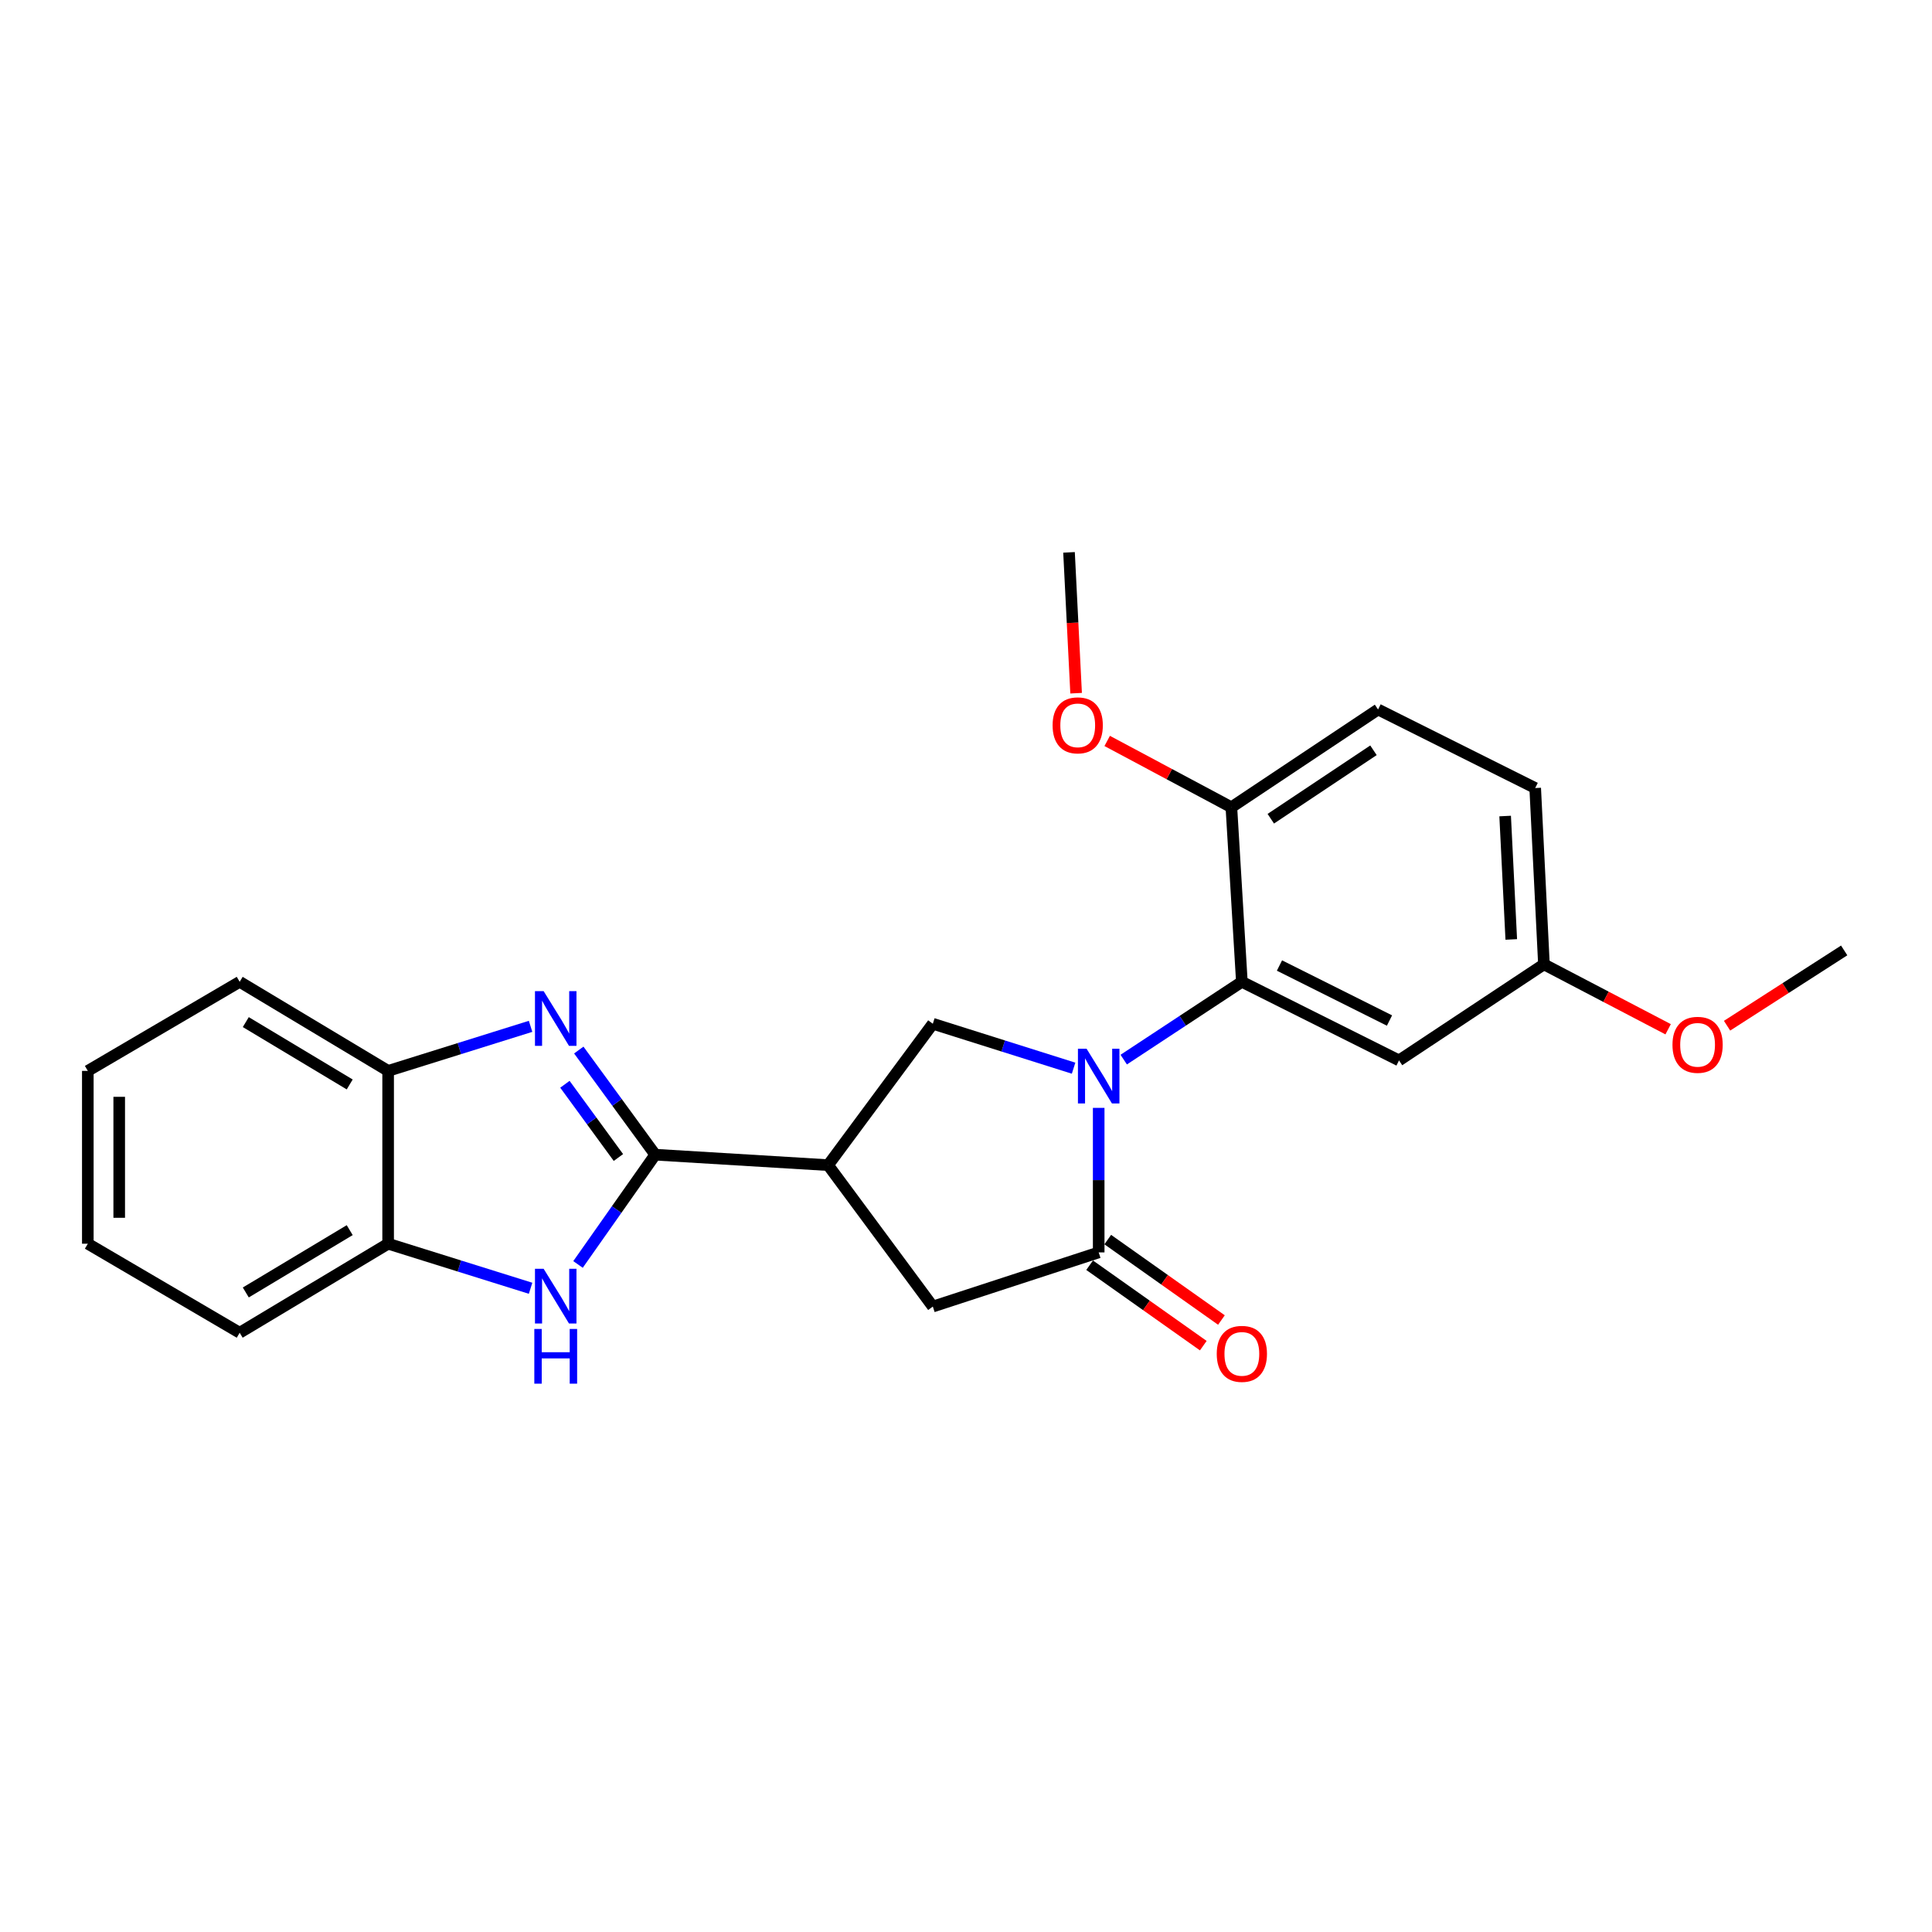 <?xml version='1.0' encoding='iso-8859-1'?>
<svg version='1.1' baseProfile='full'
              xmlns='http://www.w3.org/2000/svg'
                      xmlns:rdkit='http://www.rdkit.org/xml'
                      xmlns:xlink='http://www.w3.org/1999/xlink'
                  xml:space='preserve'
width='1000px' height='1000px' viewBox='0 0 1000 1000'>
<!-- END OF HEADER -->
<rect style='opacity:1.0;fill:#FFFFFF;stroke:none' width='1000' height='1000' x='0' y='0'> </rect>
<path class='bond-2' d='M 568.679,573.432 L 568.679,610.837' style='fill:none;fill-rule:evenodd;stroke:#0000FF;stroke-width:6px;stroke-linecap:butt;stroke-linejoin:miter;stroke-opacity:1' />
<path class='bond-2' d='M 568.679,610.837 L 568.679,648.241' style='fill:none;fill-rule:evenodd;stroke:#000000;stroke-width:6px;stroke-linecap:butt;stroke-linejoin:miter;stroke-opacity:1' />
<path class='bond-5' d='M 581.638,548.456 L 612.211,528.32' style='fill:none;fill-rule:evenodd;stroke:#0000FF;stroke-width:6px;stroke-linecap:butt;stroke-linejoin:miter;stroke-opacity:1' />
<path class='bond-5' d='M 612.211,528.32 L 642.785,508.183' style='fill:none;fill-rule:evenodd;stroke:#000000;stroke-width:6px;stroke-linecap:butt;stroke-linejoin:miter;stroke-opacity:1' />
<path class='bond-6' d='M 555.689,552.891 L 519.258,541.394' style='fill:none;fill-rule:evenodd;stroke:#0000FF;stroke-width:6px;stroke-linecap:butt;stroke-linejoin:miter;stroke-opacity:1' />
<path class='bond-6' d='M 519.258,541.394 L 482.828,529.897' style='fill:none;fill-rule:evenodd;stroke:#000000;stroke-width:6px;stroke-linecap:butt;stroke-linejoin:miter;stroke-opacity:1' />
<path class='bond-0' d='M 339.149,597.664 L 428.621,603.072' style='fill:none;fill-rule:evenodd;stroke:#000000;stroke-width:6px;stroke-linecap:butt;stroke-linejoin:miter;stroke-opacity:1' />
<path class='bond-1' d='M 339.149,597.664 L 319.366,570.584' style='fill:none;fill-rule:evenodd;stroke:#000000;stroke-width:6px;stroke-linecap:butt;stroke-linejoin:miter;stroke-opacity:1' />
<path class='bond-1' d='M 319.366,570.584 L 299.582,543.504' style='fill:none;fill-rule:evenodd;stroke:#0000FF;stroke-width:6px;stroke-linecap:butt;stroke-linejoin:miter;stroke-opacity:1' />
<path class='bond-1' d='M 320.092,599.127 L 306.243,580.171' style='fill:none;fill-rule:evenodd;stroke:#000000;stroke-width:6px;stroke-linecap:butt;stroke-linejoin:miter;stroke-opacity:1' />
<path class='bond-1' d='M 306.243,580.171 L 292.395,561.215' style='fill:none;fill-rule:evenodd;stroke:#0000FF;stroke-width:6px;stroke-linecap:butt;stroke-linejoin:miter;stroke-opacity:1' />
<path class='bond-4' d='M 339.149,597.664 L 319.164,626.071' style='fill:none;fill-rule:evenodd;stroke:#000000;stroke-width:6px;stroke-linecap:butt;stroke-linejoin:miter;stroke-opacity:1' />
<path class='bond-4' d='M 319.164,626.071 L 299.179,654.478' style='fill:none;fill-rule:evenodd;stroke:#0000FF;stroke-width:6px;stroke-linecap:butt;stroke-linejoin:miter;stroke-opacity:1' />
<path class='bond-8' d='M 274.63,531.231 L 237.764,542.761' style='fill:none;fill-rule:evenodd;stroke:#0000FF;stroke-width:6px;stroke-linecap:butt;stroke-linejoin:miter;stroke-opacity:1' />
<path class='bond-8' d='M 237.764,542.761 L 200.897,554.292' style='fill:none;fill-rule:evenodd;stroke:#000000;stroke-width:6px;stroke-linecap:butt;stroke-linejoin:miter;stroke-opacity:1' />
<path class='bond-7' d='M 568.679,648.241 L 482.828,676.275' style='fill:none;fill-rule:evenodd;stroke:#000000;stroke-width:6px;stroke-linecap:butt;stroke-linejoin:miter;stroke-opacity:1' />
<path class='bond-12' d='M 563.986,654.874 L 593.404,675.691' style='fill:none;fill-rule:evenodd;stroke:#000000;stroke-width:6px;stroke-linecap:butt;stroke-linejoin:miter;stroke-opacity:1' />
<path class='bond-12' d='M 593.404,675.691 L 622.822,696.507' style='fill:none;fill-rule:evenodd;stroke:#FF0000;stroke-width:6px;stroke-linecap:butt;stroke-linejoin:miter;stroke-opacity:1' />
<path class='bond-12' d='M 573.373,641.608 L 602.791,662.425' style='fill:none;fill-rule:evenodd;stroke:#000000;stroke-width:6px;stroke-linecap:butt;stroke-linejoin:miter;stroke-opacity:1' />
<path class='bond-12' d='M 602.791,662.425 L 632.209,683.241' style='fill:none;fill-rule:evenodd;stroke:#FF0000;stroke-width:6px;stroke-linecap:butt;stroke-linejoin:miter;stroke-opacity:1' />
<path class='bond-3' d='M 428.621,603.072 L 482.828,529.897' style='fill:none;fill-rule:evenodd;stroke:#000000;stroke-width:6px;stroke-linecap:butt;stroke-linejoin:miter;stroke-opacity:1' />
<path class='bond-24' d='M 428.621,603.072 L 482.828,676.275' style='fill:none;fill-rule:evenodd;stroke:#000000;stroke-width:6px;stroke-linecap:butt;stroke-linejoin:miter;stroke-opacity:1' />
<path class='bond-9' d='M 274.63,666.806 L 237.764,655.276' style='fill:none;fill-rule:evenodd;stroke:#0000FF;stroke-width:6px;stroke-linecap:butt;stroke-linejoin:miter;stroke-opacity:1' />
<path class='bond-9' d='M 237.764,655.276 L 200.897,643.745' style='fill:none;fill-rule:evenodd;stroke:#000000;stroke-width:6px;stroke-linecap:butt;stroke-linejoin:miter;stroke-opacity:1' />
<path class='bond-10' d='M 642.785,508.183 L 724.131,548.865' style='fill:none;fill-rule:evenodd;stroke:#000000;stroke-width:6px;stroke-linecap:butt;stroke-linejoin:miter;stroke-opacity:1' />
<path class='bond-10' d='M 662.256,499.751 L 719.198,528.228' style='fill:none;fill-rule:evenodd;stroke:#000000;stroke-width:6px;stroke-linecap:butt;stroke-linejoin:miter;stroke-opacity:1' />
<path class='bond-11' d='M 642.785,508.183 L 637.359,417.836' style='fill:none;fill-rule:evenodd;stroke:#000000;stroke-width:6px;stroke-linecap:butt;stroke-linejoin:miter;stroke-opacity:1' />
<path class='bond-18' d='M 200.897,554.292 L 124.056,508.183' style='fill:none;fill-rule:evenodd;stroke:#000000;stroke-width:6px;stroke-linecap:butt;stroke-linejoin:miter;stroke-opacity:1' />
<path class='bond-18' d='M 181.009,561.31 L 127.221,529.035' style='fill:none;fill-rule:evenodd;stroke:#000000;stroke-width:6px;stroke-linecap:butt;stroke-linejoin:miter;stroke-opacity:1' />
<path class='bond-26' d='M 200.897,554.292 L 200.897,643.745' style='fill:none;fill-rule:evenodd;stroke:#000000;stroke-width:6px;stroke-linecap:butt;stroke-linejoin:miter;stroke-opacity:1' />
<path class='bond-19' d='M 200.897,643.745 L 124.056,689.826' style='fill:none;fill-rule:evenodd;stroke:#000000;stroke-width:6px;stroke-linecap:butt;stroke-linejoin:miter;stroke-opacity:1' />
<path class='bond-19' d='M 181.013,636.72 L 127.224,668.977' style='fill:none;fill-rule:evenodd;stroke:#000000;stroke-width:6px;stroke-linecap:butt;stroke-linejoin:miter;stroke-opacity:1' />
<path class='bond-14' d='M 724.131,548.865 L 799.139,499.137' style='fill:none;fill-rule:evenodd;stroke:#000000;stroke-width:6px;stroke-linecap:butt;stroke-linejoin:miter;stroke-opacity:1' />
<path class='bond-13' d='M 637.359,417.836 L 713.279,367.231' style='fill:none;fill-rule:evenodd;stroke:#000000;stroke-width:6px;stroke-linecap:butt;stroke-linejoin:miter;stroke-opacity:1' />
<path class='bond-13' d='M 657.76,423.768 L 710.904,388.345' style='fill:none;fill-rule:evenodd;stroke:#000000;stroke-width:6px;stroke-linecap:butt;stroke-linejoin:miter;stroke-opacity:1' />
<path class='bond-16' d='M 637.359,417.836 L 605.22,400.67' style='fill:none;fill-rule:evenodd;stroke:#000000;stroke-width:6px;stroke-linecap:butt;stroke-linejoin:miter;stroke-opacity:1' />
<path class='bond-16' d='M 605.22,400.67 L 573.081,383.504' style='fill:none;fill-rule:evenodd;stroke:#FF0000;stroke-width:6px;stroke-linecap:butt;stroke-linejoin:miter;stroke-opacity:1' />
<path class='bond-15' d='M 713.279,367.231 L 794.616,407.886' style='fill:none;fill-rule:evenodd;stroke:#000000;stroke-width:6px;stroke-linecap:butt;stroke-linejoin:miter;stroke-opacity:1' />
<path class='bond-17' d='M 799.139,499.137 L 831.283,515.94' style='fill:none;fill-rule:evenodd;stroke:#000000;stroke-width:6px;stroke-linecap:butt;stroke-linejoin:miter;stroke-opacity:1' />
<path class='bond-17' d='M 831.283,515.94 L 863.427,532.744' style='fill:none;fill-rule:evenodd;stroke:#FF0000;stroke-width:6px;stroke-linecap:butt;stroke-linejoin:miter;stroke-opacity:1' />
<path class='bond-25' d='M 799.139,499.137 L 794.616,407.886' style='fill:none;fill-rule:evenodd;stroke:#000000;stroke-width:6px;stroke-linecap:butt;stroke-linejoin:miter;stroke-opacity:1' />
<path class='bond-25' d='M 782.229,486.254 L 779.063,422.379' style='fill:none;fill-rule:evenodd;stroke:#000000;stroke-width:6px;stroke-linecap:butt;stroke-linejoin:miter;stroke-opacity:1' />
<path class='bond-20' d='M 556.993,358.798 L 555.158,322.351' style='fill:none;fill-rule:evenodd;stroke:#FF0000;stroke-width:6px;stroke-linecap:butt;stroke-linejoin:miter;stroke-opacity:1' />
<path class='bond-20' d='M 555.158,322.351 L 553.322,285.903' style='fill:none;fill-rule:evenodd;stroke:#000000;stroke-width:6px;stroke-linecap:butt;stroke-linejoin:miter;stroke-opacity:1' />
<path class='bond-21' d='M 893.925,530.907 L 924.235,511.424' style='fill:none;fill-rule:evenodd;stroke:#FF0000;stroke-width:6px;stroke-linecap:butt;stroke-linejoin:miter;stroke-opacity:1' />
<path class='bond-21' d='M 924.235,511.424 L 954.545,491.941' style='fill:none;fill-rule:evenodd;stroke:#000000;stroke-width:6px;stroke-linecap:butt;stroke-linejoin:miter;stroke-opacity:1' />
<path class='bond-23' d='M 124.056,508.183 L 45.455,554.292' style='fill:none;fill-rule:evenodd;stroke:#000000;stroke-width:6px;stroke-linecap:butt;stroke-linejoin:miter;stroke-opacity:1' />
<path class='bond-22' d='M 124.056,689.826 L 45.455,643.745' style='fill:none;fill-rule:evenodd;stroke:#000000;stroke-width:6px;stroke-linecap:butt;stroke-linejoin:miter;stroke-opacity:1' />
<path class='bond-27' d='M 45.455,643.745 L 45.455,554.292' style='fill:none;fill-rule:evenodd;stroke:#000000;stroke-width:6px;stroke-linecap:butt;stroke-linejoin:miter;stroke-opacity:1' />
<path class='bond-27' d='M 61.706,630.327 L 61.706,567.71' style='fill:none;fill-rule:evenodd;stroke:#000000;stroke-width:6px;stroke-linecap:butt;stroke-linejoin:miter;stroke-opacity:1' />
<path  class='atom-0' d='M 562.419 542.831
L 571.699 557.831
Q 572.619 559.311, 574.099 561.991
Q 575.579 564.671, 575.659 564.831
L 575.659 542.831
L 579.419 542.831
L 579.419 571.151
L 575.539 571.151
L 565.579 554.751
Q 564.419 552.831, 563.179 550.631
Q 561.979 548.431, 561.619 547.751
L 561.619 571.151
L 557.939 571.151
L 557.939 542.831
L 562.419 542.831
' fill='#0000FF'/>
<path  class='atom-2' d='M 281.382 513.001
L 290.662 528.001
Q 291.582 529.481, 293.062 532.161
Q 294.542 534.841, 294.622 535.001
L 294.622 513.001
L 298.382 513.001
L 298.382 541.321
L 294.502 541.321
L 284.542 524.921
Q 283.382 523.001, 282.142 520.801
Q 280.942 518.601, 280.582 517.921
L 280.582 541.321
L 276.902 541.321
L 276.902 513.001
L 281.382 513.001
' fill='#0000FF'/>
<path  class='atom-5' d='M 281.382 656.716
L 290.662 671.716
Q 291.582 673.196, 293.062 675.876
Q 294.542 678.556, 294.622 678.716
L 294.622 656.716
L 298.382 656.716
L 298.382 685.036
L 294.502 685.036
L 284.542 668.636
Q 283.382 666.716, 282.142 664.516
Q 280.942 662.316, 280.582 661.636
L 280.582 685.036
L 276.902 685.036
L 276.902 656.716
L 281.382 656.716
' fill='#0000FF'/>
<path  class='atom-5' d='M 276.562 687.868
L 280.402 687.868
L 280.402 699.908
L 294.882 699.908
L 294.882 687.868
L 298.722 687.868
L 298.722 716.188
L 294.882 716.188
L 294.882 703.108
L 280.402 703.108
L 280.402 716.188
L 276.562 716.188
L 276.562 687.868
' fill='#0000FF'/>
<path  class='atom-13' d='M 629.785 700.759
Q 629.785 693.959, 633.145 690.159
Q 636.505 686.359, 642.785 686.359
Q 649.065 686.359, 652.425 690.159
Q 655.785 693.959, 655.785 700.759
Q 655.785 707.639, 652.385 711.559
Q 648.985 715.439, 642.785 715.439
Q 636.545 715.439, 633.145 711.559
Q 629.785 707.679, 629.785 700.759
M 642.785 712.239
Q 647.105 712.239, 649.425 709.359
Q 651.785 706.439, 651.785 700.759
Q 651.785 695.199, 649.425 692.399
Q 647.105 689.559, 642.785 689.559
Q 638.465 689.559, 636.105 692.359
Q 633.785 695.159, 633.785 700.759
Q 633.785 706.479, 636.105 709.359
Q 638.465 712.239, 642.785 712.239
' fill='#FF0000'/>
<path  class='atom-17' d='M 544.827 375.437
Q 544.827 368.637, 548.187 364.837
Q 551.547 361.037, 557.827 361.037
Q 564.107 361.037, 567.467 364.837
Q 570.827 368.637, 570.827 375.437
Q 570.827 382.317, 567.427 386.237
Q 564.027 390.117, 557.827 390.117
Q 551.587 390.117, 548.187 386.237
Q 544.827 382.357, 544.827 375.437
M 557.827 386.917
Q 562.147 386.917, 564.467 384.037
Q 566.827 381.117, 566.827 375.437
Q 566.827 369.877, 564.467 367.077
Q 562.147 364.237, 557.827 364.237
Q 553.507 364.237, 551.147 367.037
Q 548.827 369.837, 548.827 375.437
Q 548.827 381.157, 551.147 384.037
Q 553.507 386.917, 557.827 386.917
' fill='#FF0000'/>
<path  class='atom-18' d='M 865.671 540.793
Q 865.671 533.993, 869.031 530.193
Q 872.391 526.393, 878.671 526.393
Q 884.951 526.393, 888.311 530.193
Q 891.671 533.993, 891.671 540.793
Q 891.671 547.673, 888.271 551.593
Q 884.871 555.473, 878.671 555.473
Q 872.431 555.473, 869.031 551.593
Q 865.671 547.713, 865.671 540.793
M 878.671 552.273
Q 882.991 552.273, 885.311 549.393
Q 887.671 546.473, 887.671 540.793
Q 887.671 535.233, 885.311 532.433
Q 882.991 529.593, 878.671 529.593
Q 874.351 529.593, 871.991 532.393
Q 869.671 535.193, 869.671 540.793
Q 869.671 546.513, 871.991 549.393
Q 874.351 552.273, 878.671 552.273
' fill='#FF0000'/>
</svg>
